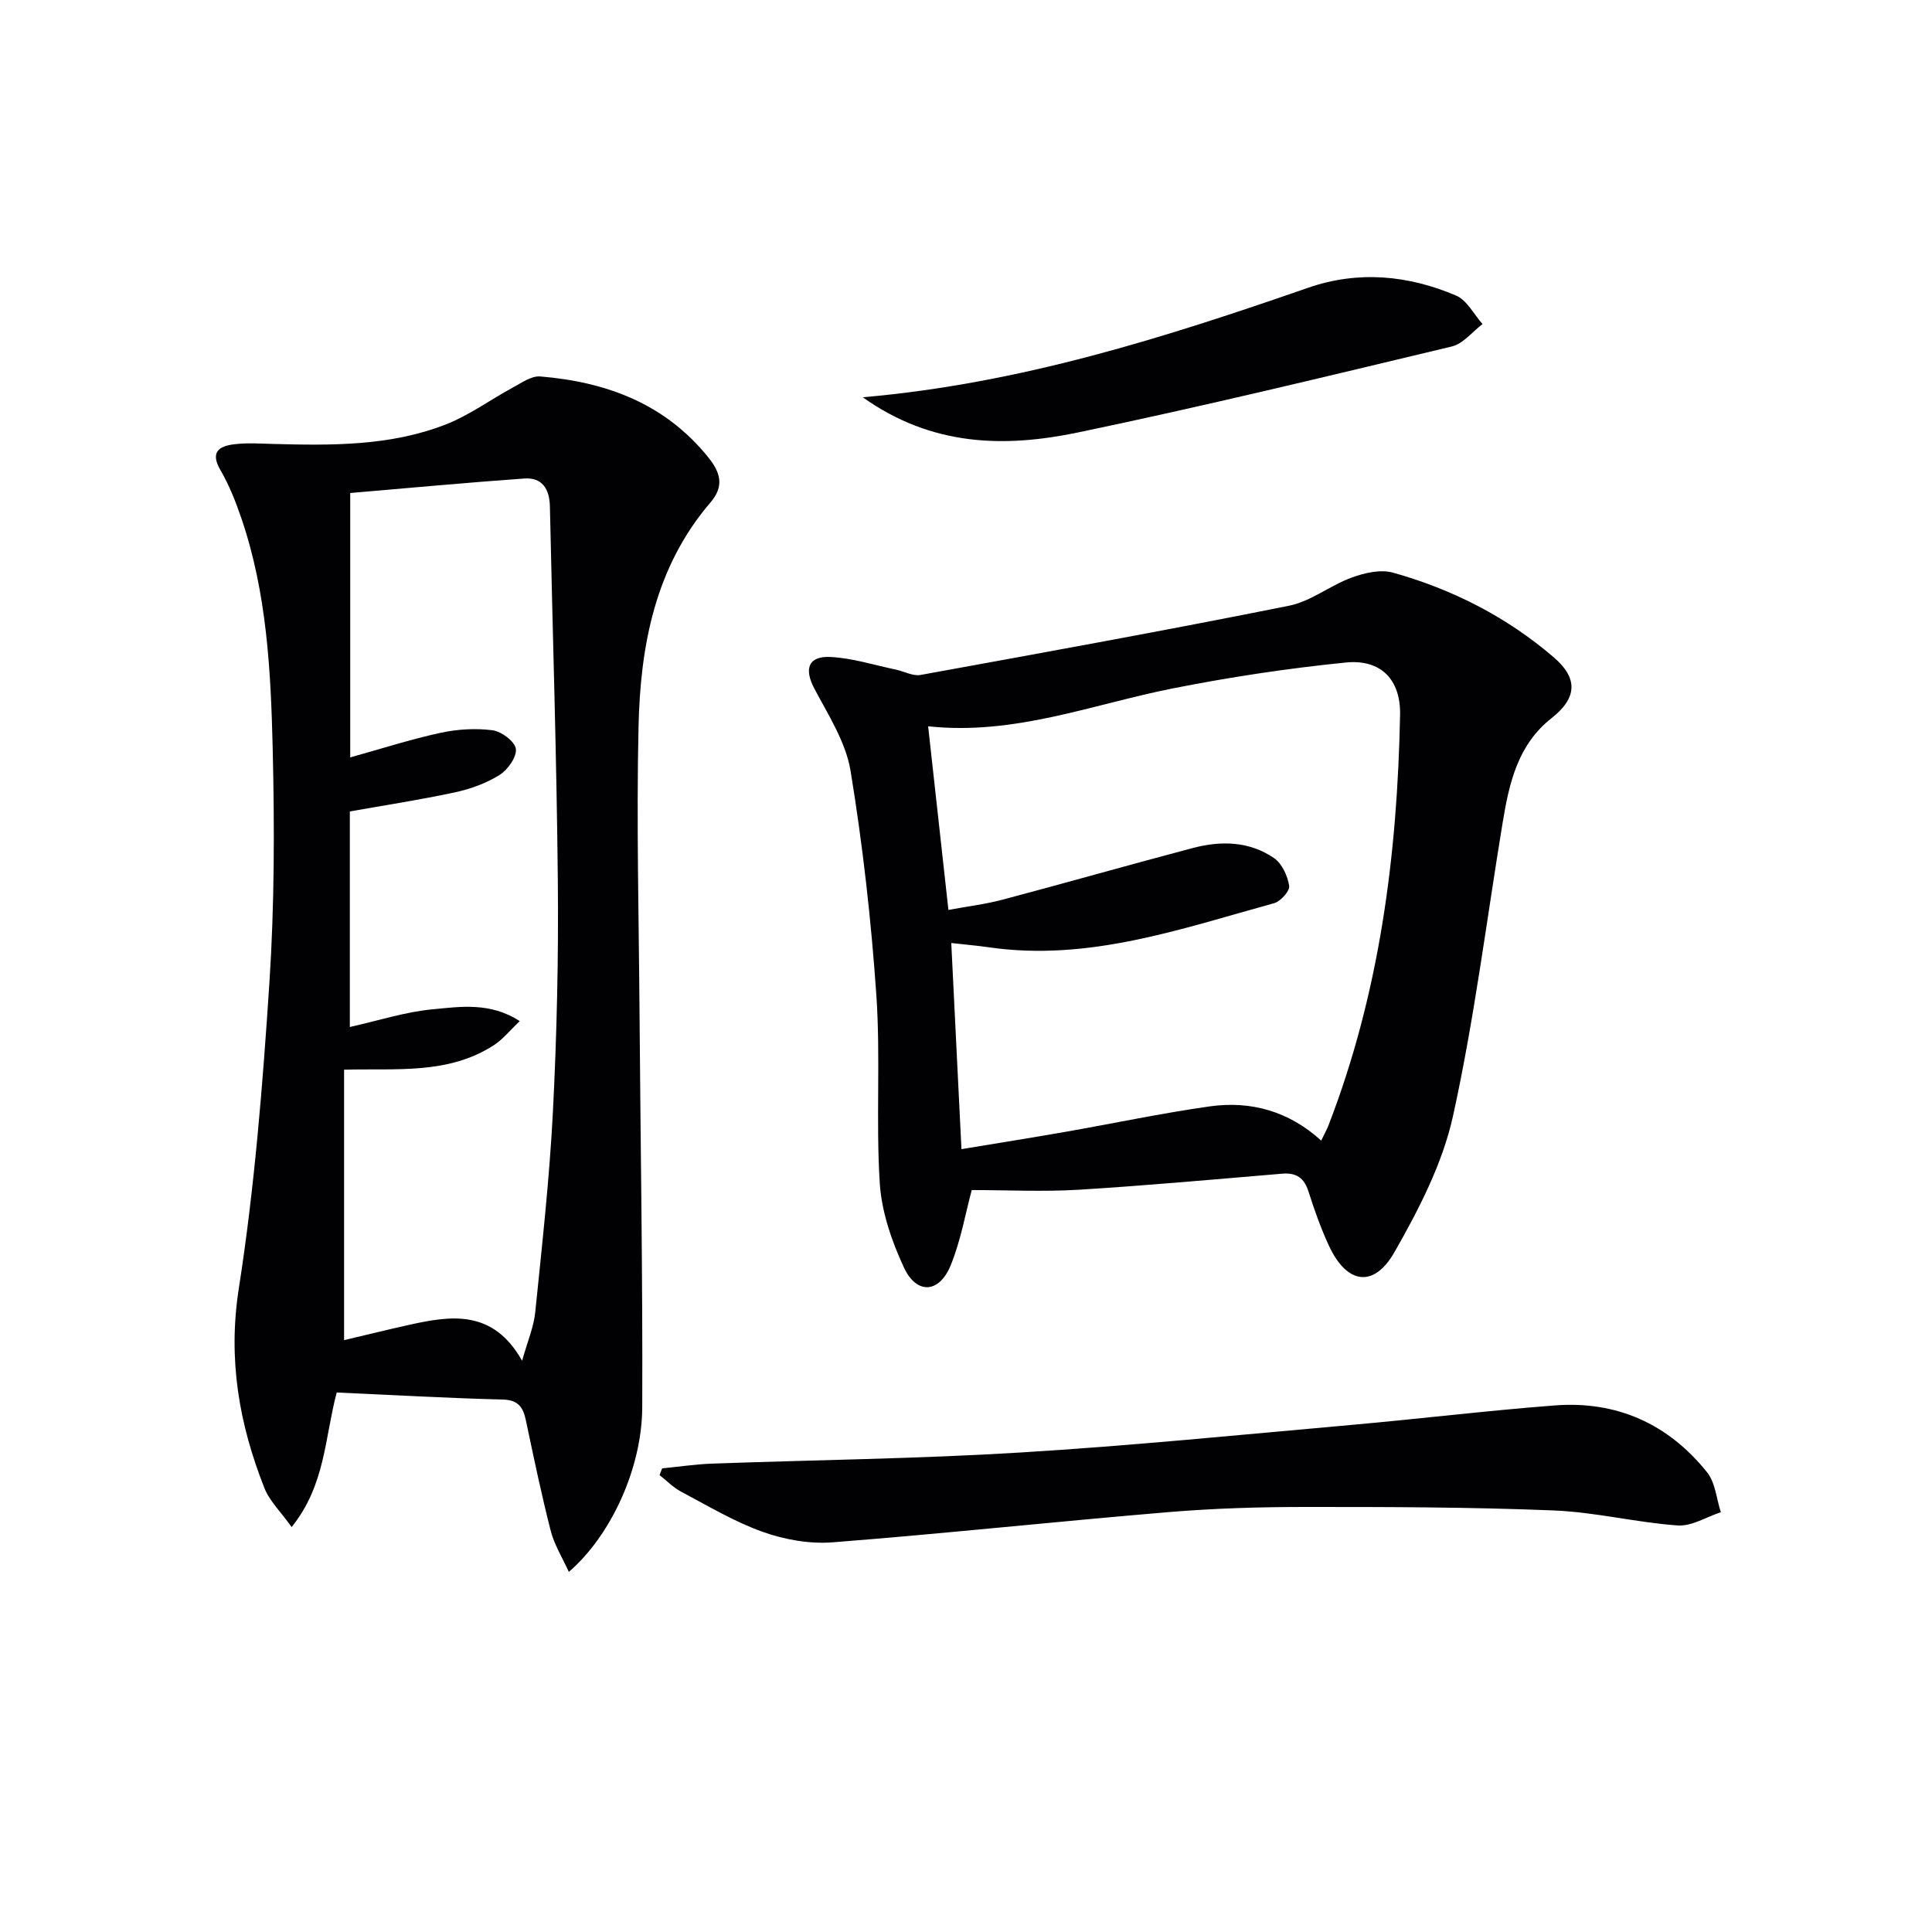 <svg enable-background="new 0 0 400 400" viewBox="0 0 400 400" xmlns="http://www.w3.org/2000/svg"><g fill="#010103"><path d="m69.71 288.3c-2.51 9.51-2.34 19.16-9.33 27.86-2.26-3.17-4.58-5.39-5.65-8.11-5.24-13.27-7.57-26.62-5.29-41.27 3.27-20.95 4.95-42.19 6.34-63.37 1.05-16.08 1.06-32.27.68-48.39-.39-16.08-1.2-32.24-6.48-47.7-1.17-3.44-2.53-6.88-4.35-10.01-2.15-3.69-.31-4.93 2.79-5.32 2.62-.34 5.32-.15 7.98-.08 12.17.33 24.38.47 35.92-4.04 4.85-1.9 9.19-5.11 13.82-7.61 1.82-.98 3.88-2.47 5.71-2.32 13.71 1.13 25.88 5.64 34.84 16.81 2.52 3.14 3.26 5.95.41 9.27-11.48 13.39-14.53 29.68-14.9 46.49-.44 19.81.07 39.64.21 59.45.2 27.13.67 54.26.56 81.38-.05 12.77-6.6 26.72-15.2 34.1-1.36-3-3.02-5.63-3.75-8.5-1.93-7.55-3.52-15.19-5.13-22.82-.57-2.72-1.54-4.27-4.79-4.36-11.41-.29-22.83-.93-34.39-1.46zm2.8-186.23v54.74c6.61-1.84 12.57-3.76 18.67-5.08 3.49-.76 7.26-.99 10.78-.54 1.85.24 4.64 2.32 4.84 3.85.22 1.67-1.66 4.32-3.35 5.39-2.75 1.73-6 2.91-9.19 3.6-7.23 1.56-14.55 2.68-21.83 3.97v44.63c5.91-1.32 11.49-3.14 17.18-3.67 5.75-.54 11.87-1.51 18 2.45-2.03 1.92-3.48 3.76-5.34 4.97-9.48 6.16-20.36 4.78-31.03 5.09v55.99c4.7-1.11 8.97-2.16 13.27-3.12 8.83-1.97 17.52-3.35 23.59 7.39 1.12-4.03 2.4-6.97 2.71-10 1.41-13.87 2.96-27.74 3.67-41.66.81-15.95 1.17-31.94 1.01-47.9-.25-25.78-1.09-51.56-1.64-77.34-.08-3.6-1.61-6.02-5.3-5.76-11.98.85-23.95 1.98-36.04 3z"/><path d="m201.19 246.39c-1.31 4.84-2.26 10.44-4.36 15.58-2.37 5.81-7.05 6.1-9.68.46-2.53-5.44-4.62-11.51-5-17.43-.83-12.95.18-26.01-.71-38.95-1.07-15.54-2.82-31.08-5.34-46.45-.98-5.96-4.62-11.58-7.53-17.1-2.11-4-1.24-6.72 3.39-6.48 4.53.23 9.01 1.67 13.5 2.61 1.73.36 3.55 1.4 5.14 1.11 25.46-4.63 50.92-9.24 76.28-14.33 4.54-.91 8.55-4.22 13.02-5.85 2.64-.96 5.94-1.72 8.5-1 12.3 3.44 23.54 9.16 33.29 17.53 5.06 4.34 4.86 8.42-.46 12.6-7 5.5-8.77 13.44-10.11 21.56-3.35 20.29-5.87 40.75-10.29 60.8-2.16 9.82-7.05 19.29-12.09 28.14-4.32 7.6-9.93 6.67-13.62-1.32-1.66-3.6-3-7.37-4.2-11.15-.9-2.85-2.52-3.97-5.48-3.72-14.07 1.18-28.14 2.47-42.23 3.33-7.33.43-14.7.06-22.02.06zm-4.83-58c4.12-.76 7.74-1.2 11.24-2.13 13.15-3.49 26.24-7.22 39.4-10.7 5.81-1.53 11.7-1.4 16.79 2.11 1.64 1.13 2.79 3.67 3.12 5.73.17 1.05-1.78 3.23-3.13 3.6-19.31 5.31-38.42 12.11-59.02 9.13-2.26-.33-4.53-.52-7.81-.89.71 14.41 1.4 28.29 2.11 42.68 7.6-1.26 14.59-2.37 21.56-3.59 9.96-1.74 19.87-3.86 29.88-5.27 8.51-1.19 16.37 1.02 23.04 7.09.68-1.42 1.17-2.29 1.53-3.21 10.56-27.34 14.24-55.89 14.8-84.95.14-7.28-3.96-11.56-11.27-10.82-12.01 1.21-24.01 3.02-35.85 5.37-16.65 3.31-32.76 9.76-50.59 7.83 1.38 12.52 2.74 24.82 4.2 38.02z"/><path d="m137.09 304.01c3.42-.33 6.83-.85 10.25-.98 21.28-.77 42.6-1 63.85-2.3 22.88-1.39 45.7-3.68 68.54-5.71 14.06-1.25 28.08-2.96 42.16-4.04 12.83-.99 23.52 3.82 31.54 13.84 1.72 2.14 1.94 5.48 2.85 8.27-2.99.97-6.05 2.95-8.96 2.74-8.59-.62-17.09-2.77-25.68-3.11-17.09-.69-34.21-.73-51.32-.72-9.48 0-18.98.28-28.42 1.07-23.18 1.94-46.31 4.44-69.49 6.25-4.76.37-9.92-.54-14.44-2.14-5.9-2.1-11.38-5.4-16.96-8.35-1.63-.86-2.98-2.27-4.46-3.43.17-.46.35-.93.54-1.39z"/><path d="m178.63 82.25c32.6-2.84 62.5-12.36 92.23-22.68 10.32-3.58 20.7-2.61 30.62 1.63 2.25.96 3.66 3.88 5.46 5.89-2.11 1.6-4.01 4.09-6.38 4.65-25.76 6.16-51.52 12.41-77.44 17.81-15.04 3.12-30.11 2.94-44.49-7.3z"/></g></svg>
